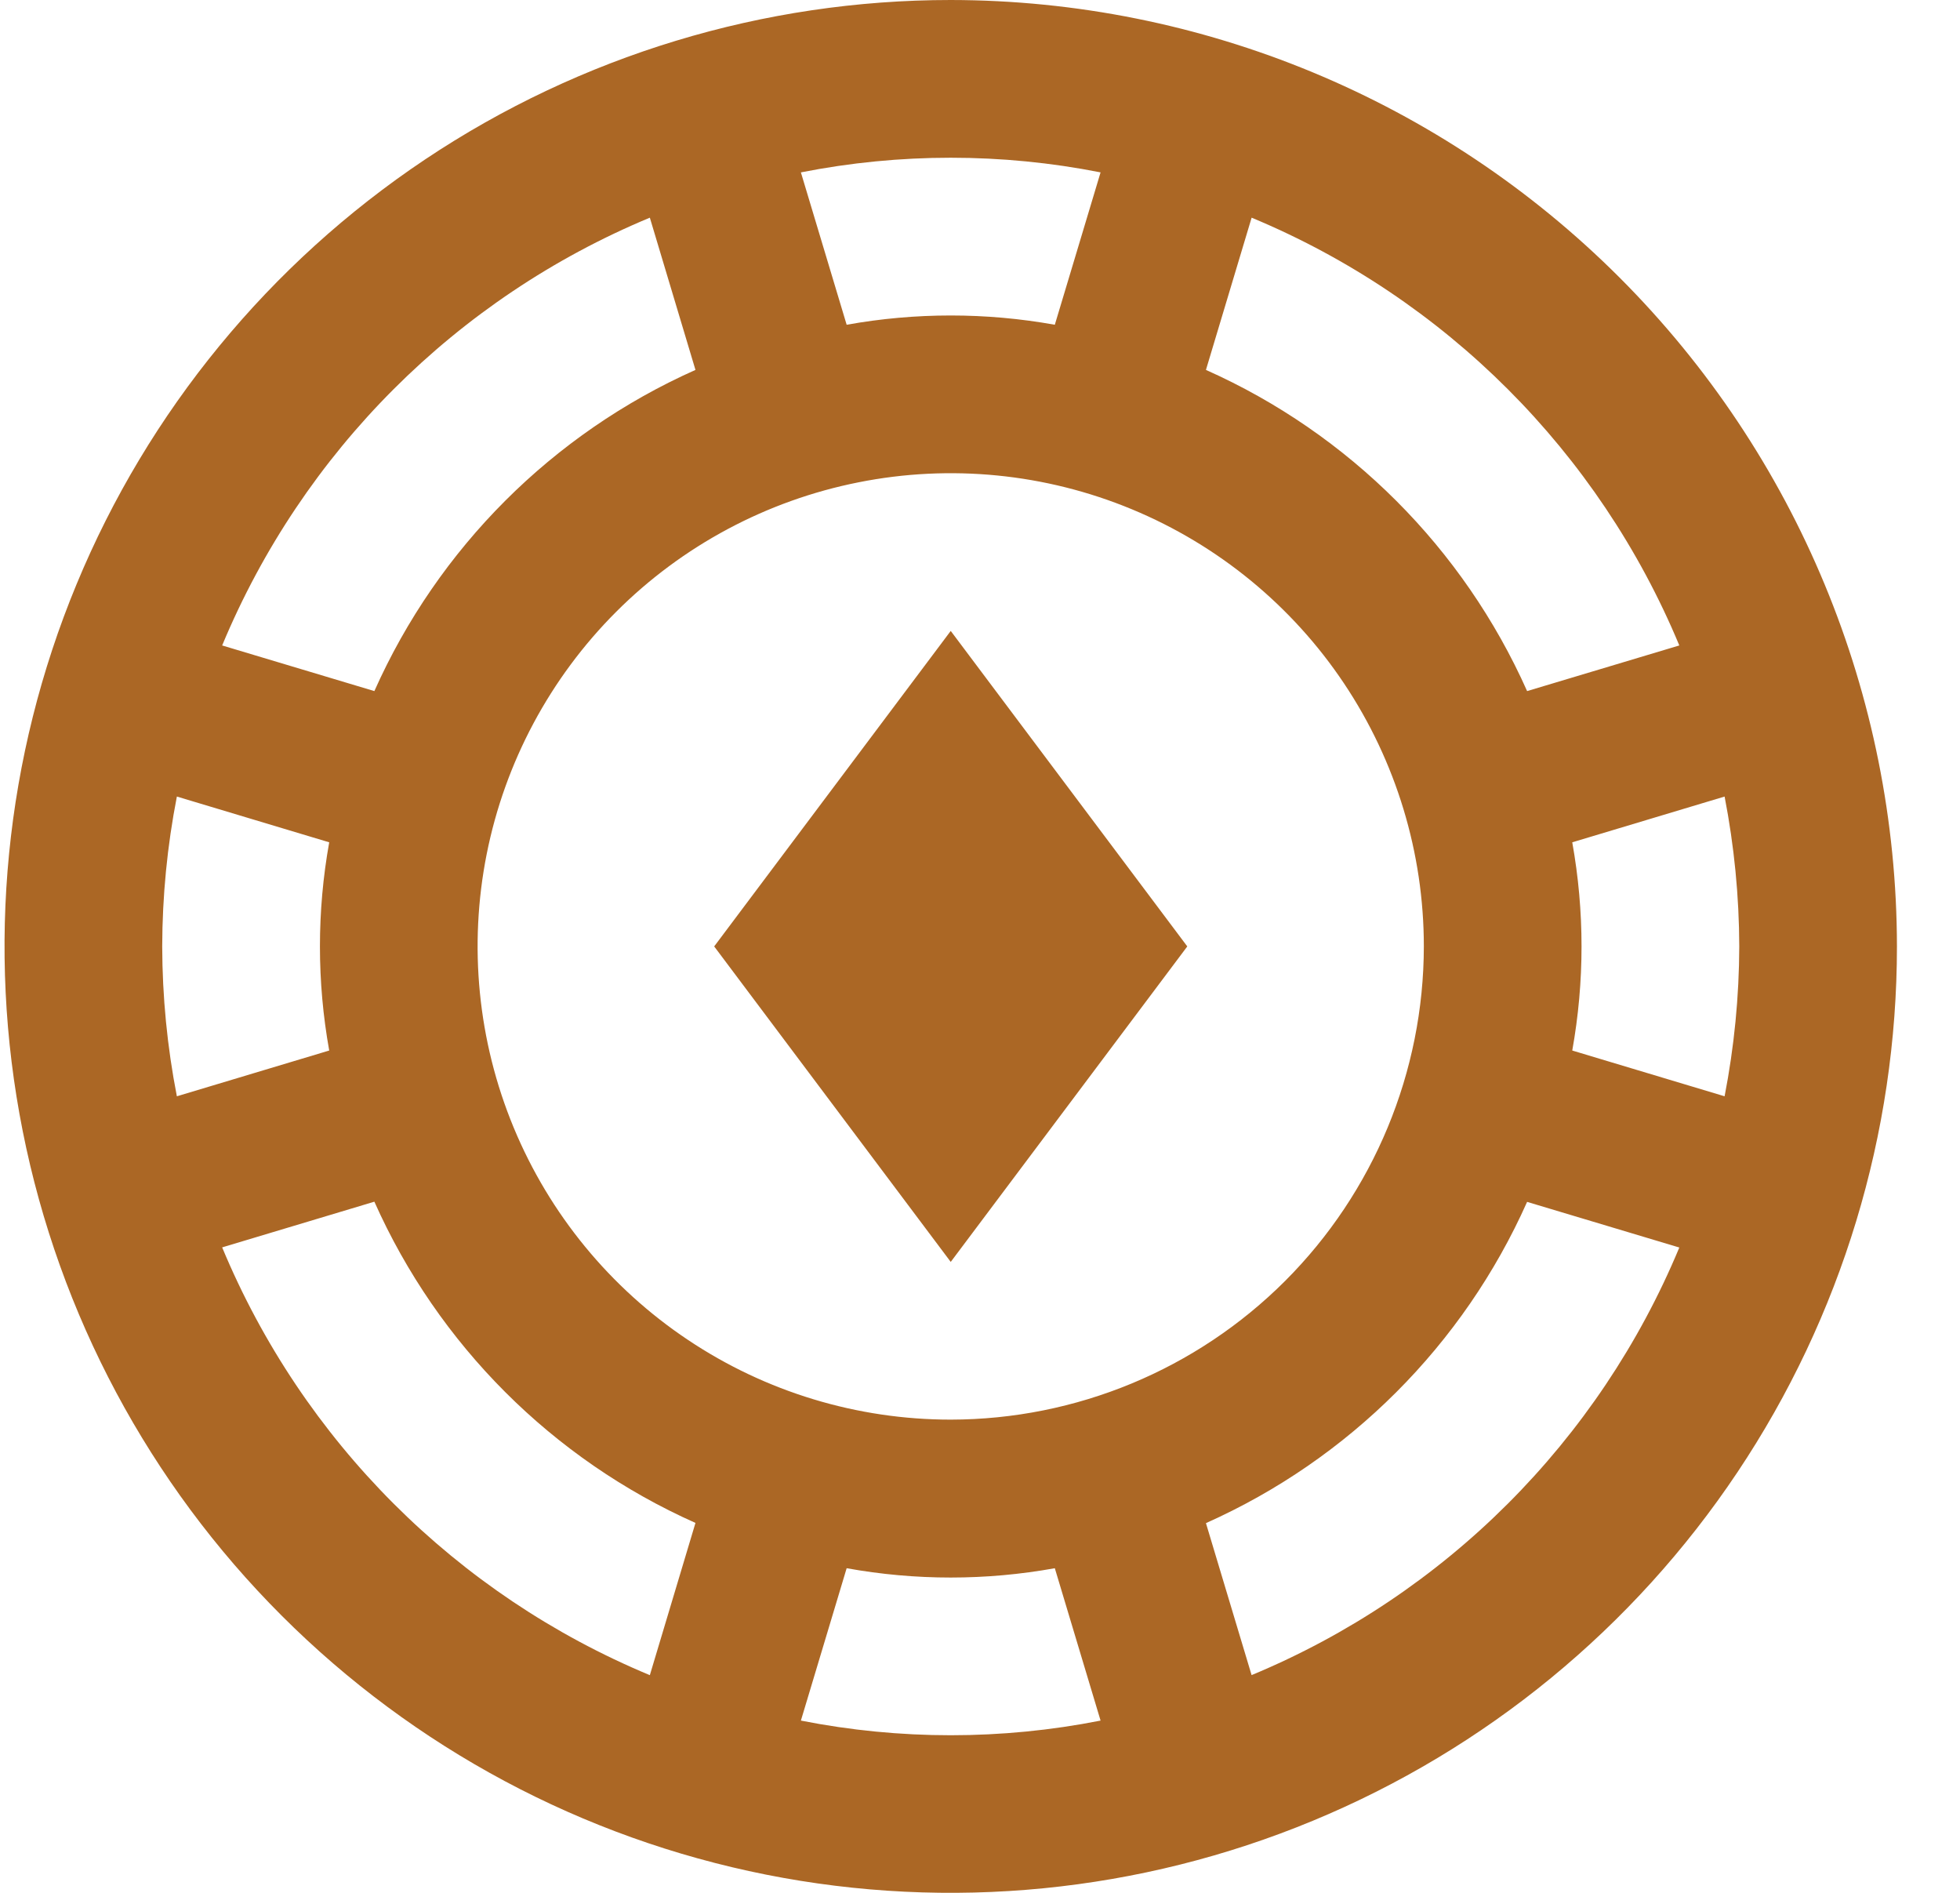 <svg width="29" height="28" viewBox="0 0 29 28" fill="none" xmlns="http://www.w3.org/2000/svg">
<path d="M14.067 0C11.298 0 8.591 0.821 6.289 2.359C3.987 3.898 2.192 6.084 1.133 8.642C0.073 11.201 -0.204 14.015 0.336 16.731C0.876 19.447 2.209 21.942 4.167 23.899C6.125 25.857 8.62 27.191 11.336 27.731C14.051 28.271 16.866 27.994 19.424 26.934C21.983 25.875 24.169 24.08 25.707 21.778C27.246 19.476 28.067 16.769 28.067 14C28.063 10.288 26.587 6.73 23.962 4.105C21.337 1.48 17.779 0.004 14.067 0ZM25.734 14C25.732 14.744 25.659 15.486 25.517 16.217L23.263 15.54C23.446 14.521 23.446 13.479 23.263 12.46L25.517 11.783C25.659 12.514 25.732 13.256 25.734 14ZM24.847 9.548L22.595 10.223C21.652 8.108 19.959 6.415 17.843 5.472L18.519 3.22C21.381 4.411 23.656 6.686 24.847 9.548ZM14.067 21C12.682 21 11.329 20.59 10.178 19.82C9.027 19.051 8.13 17.958 7.6 16.679C7.07 15.4 6.931 13.992 7.201 12.634C7.471 11.277 8.138 10.029 9.117 9.05C10.096 8.071 11.343 7.405 12.701 7.135C14.059 6.864 15.467 7.003 16.746 7.533C18.025 8.063 19.118 8.96 19.887 10.111C20.656 11.262 21.067 12.616 21.067 14C21.065 15.856 20.327 17.635 19.015 18.948C17.702 20.26 15.923 20.998 14.067 21ZM16.284 2.55L15.607 4.804C14.588 4.621 13.545 4.621 12.527 4.804L11.85 2.55C13.314 2.261 14.82 2.261 16.284 2.55ZM9.615 3.22L10.29 5.472C8.174 6.415 6.482 8.108 5.539 10.223L3.287 9.548C4.478 6.686 6.752 4.411 9.615 3.22ZM2.4 14C2.402 13.256 2.474 12.514 2.617 11.783L4.871 12.46C4.688 13.479 4.688 14.521 4.871 15.54L2.617 16.217C2.474 15.486 2.402 14.744 2.4 14ZM3.287 18.452L5.539 17.776C6.482 19.892 8.174 21.585 10.29 22.528L9.615 24.78C6.752 23.589 4.478 21.314 3.287 18.452ZM11.85 25.452L12.527 23.198C13.545 23.382 14.588 23.382 15.607 23.198L16.284 25.452C14.82 25.741 13.314 25.741 11.85 25.452ZM18.519 24.781L17.843 22.531C19.959 21.587 21.652 19.895 22.595 17.779L24.847 18.454C23.656 21.316 21.381 23.59 18.519 24.779V24.781ZM14.067 9.333L17.567 14L14.067 18.667L10.567 14L14.067 9.333Z" fill="#AB6725"/>
</svg>

